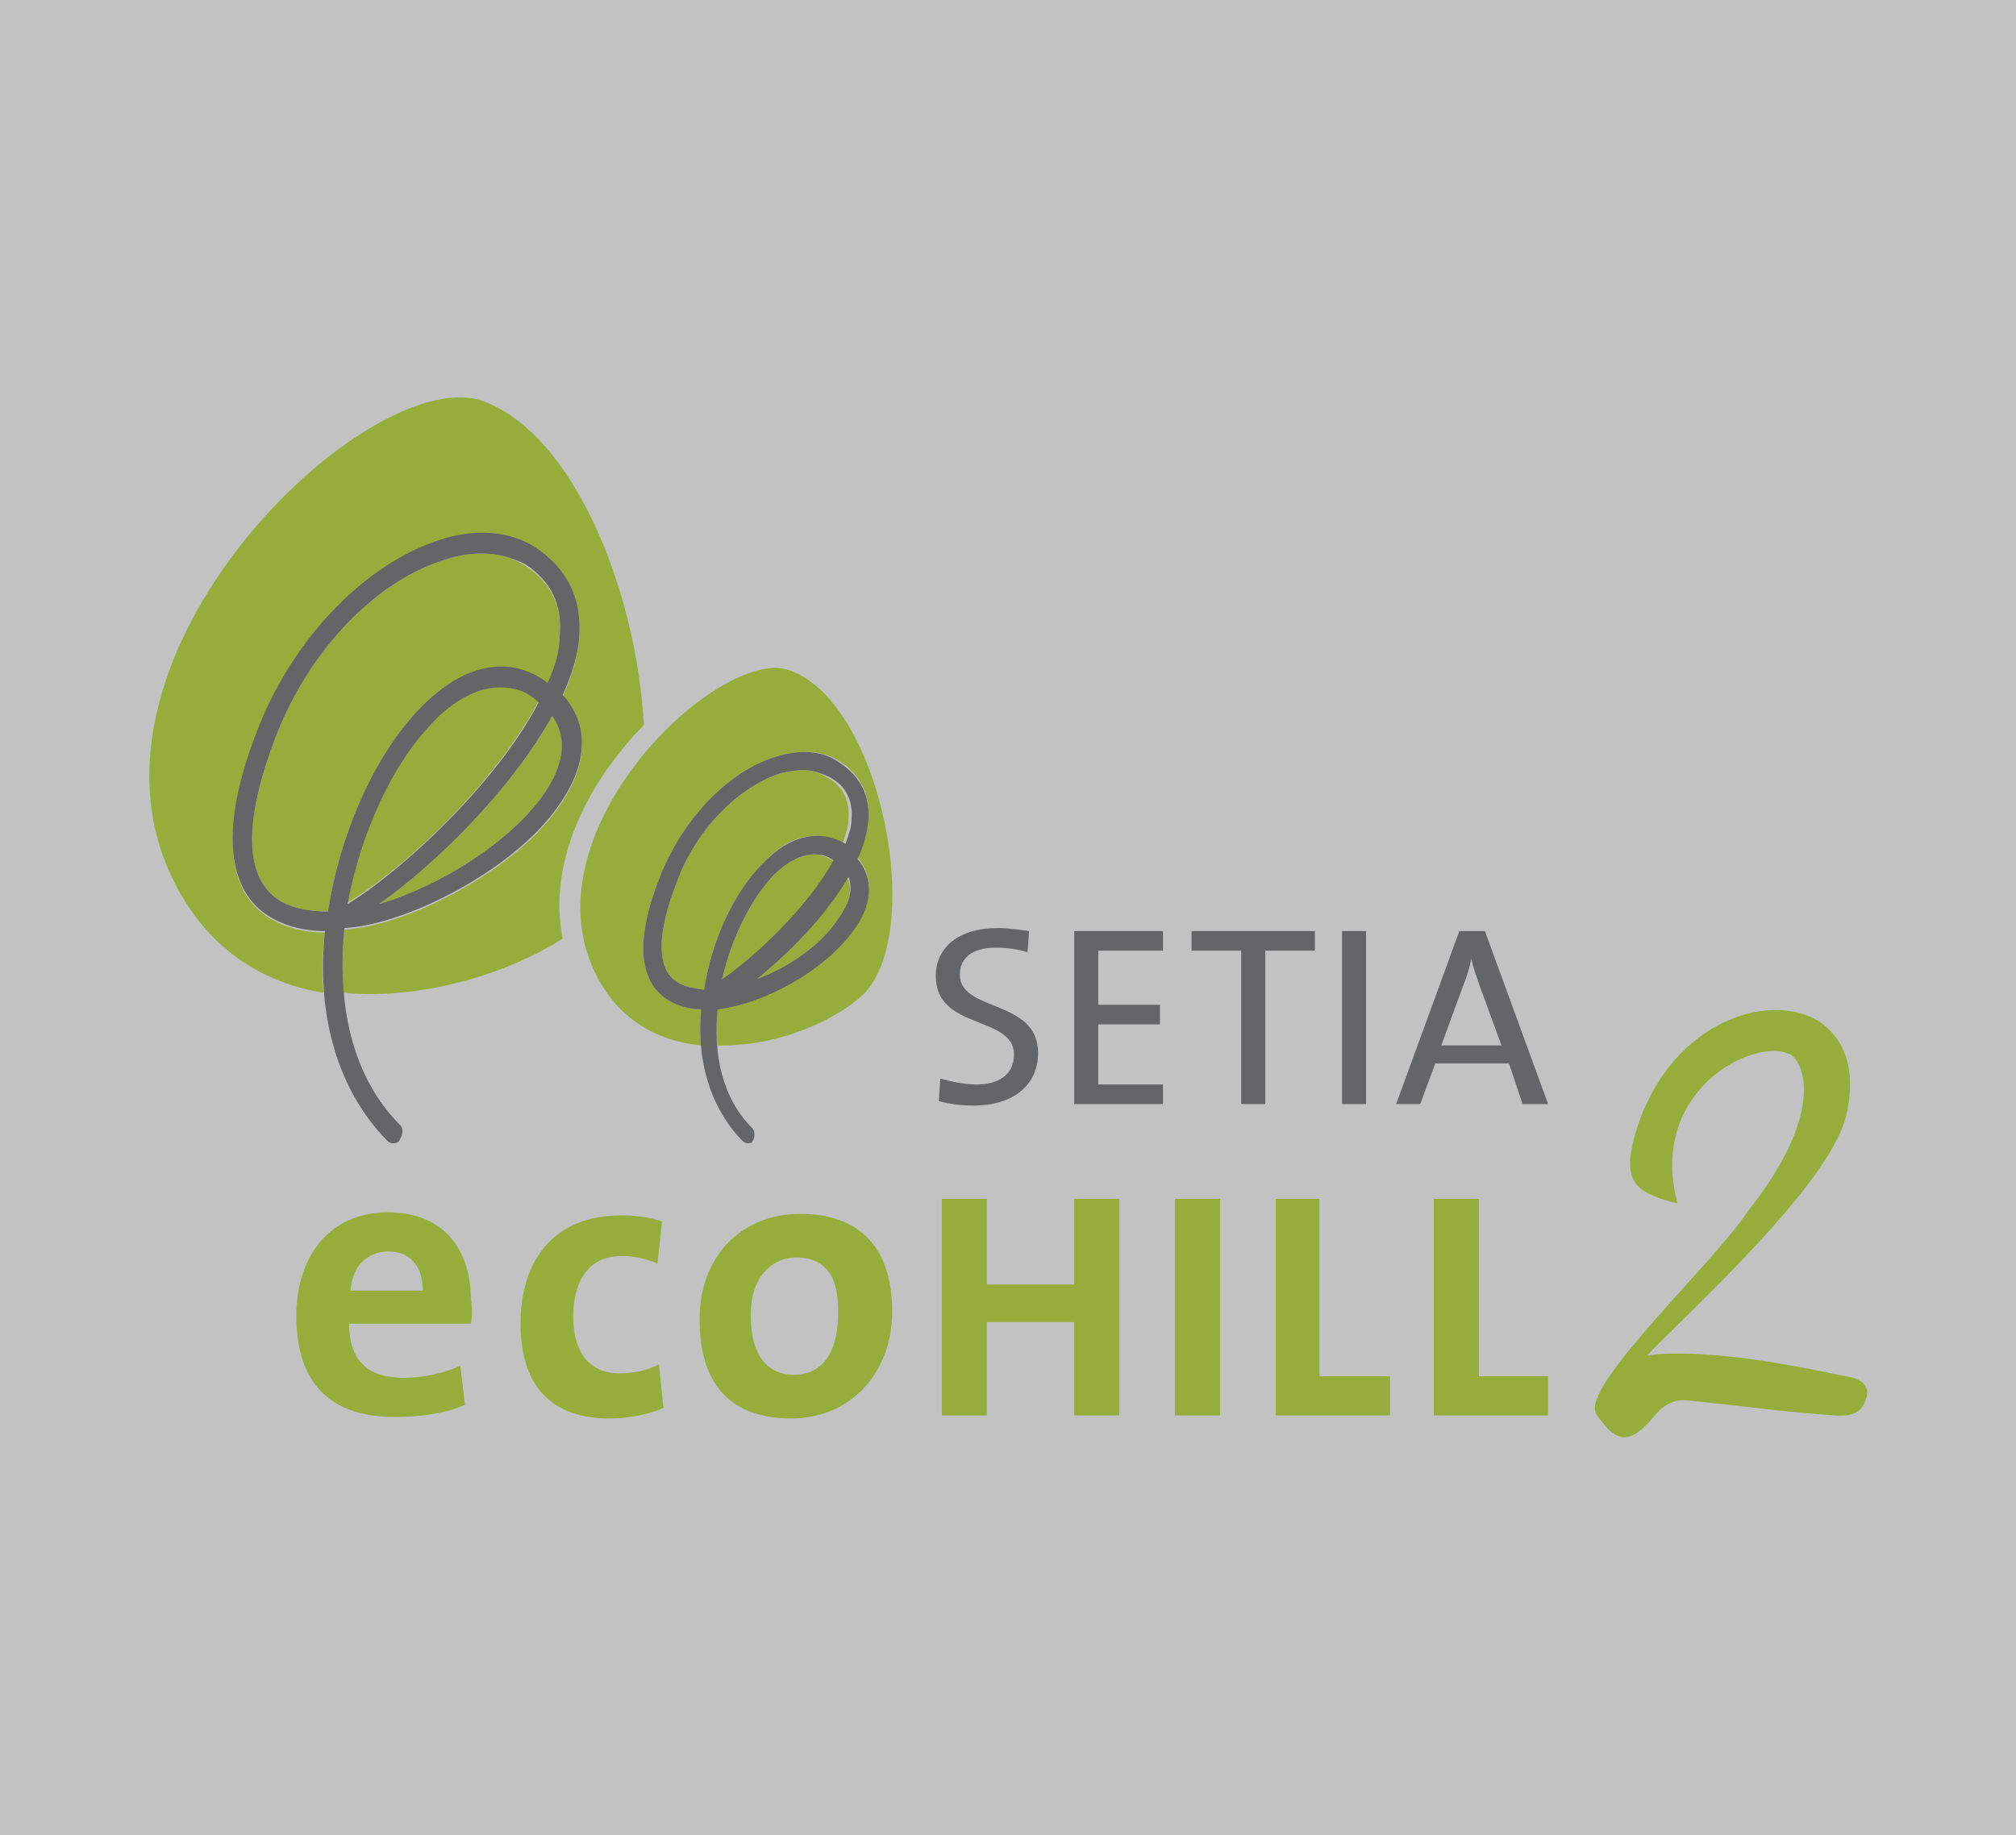 <?xml version="1.0" encoding="utf-8"?>
<!-- Generator: Adobe Illustrator 24.0.1, SVG Export Plug-In . SVG Version: 6.00 Build 0)  -->
<svg version="1.1" xmlns="http://www.w3.org/2000/svg" xmlns:xlink="http://www.w3.org/1999/xlink" x="0px" y="0px"
	 viewBox="0 0 134 122" style="enable-background:new 0 0 134 122;" xml:space="preserve">
<rect x="0" y="0" width="134" height="122" fill="#333333" stroke="none"/>
<style type="text/css">
	.st0{opacity:0.7;fill:#FFFFFF;}
	.st1{fill:#97AD3B;}
	.st2{fill:#646567;}
	.st3{fill-rule:evenodd;clip-rule:evenodd;fill:#97AD3B;}
</style>
<g id="Layer_2">
	<rect class="st0" width="134" height="122"/>
</g>
<g id="Layer_1">
	<g>
		<path class="st1" d="M31.3,88h-8.1c0,2.4,1.2,3.6,3.6,3.6c1.3,0,2.7-0.3,3.8-0.8l0.3,2.6c-1.4,0.6-3,0.8-4.7,0.8
			c-4.1,0-6.5-2.1-6.5-6.7c0-4,2.2-6.9,6.1-6.9c3.8,0,5.5,2.6,5.5,5.8C31.4,87,31.4,87.5,31.3,88 M25.8,83.2c-1.4,0-2.4,1-2.5,2.6
			h4.8C28.1,84.1,27.2,83.2,25.8,83.2"/>
		<path class="st1" d="M40.5,94.3c-3.6,0-5.9-1.9-5.9-6.3c0-4.1,2.1-7.2,6.7-7.2c0.9,0,1.8,0.1,2.7,0.4L43.7,84
			c-0.7-0.3-1.5-0.5-2.4-0.5c-2.1,0-3.2,1.6-3.2,4c0,2.2,0.9,3.8,3.1,3.8c0.9,0,1.9-0.2,2.6-0.6l0.3,2.9
			C43.2,94,41.9,94.3,40.5,94.3"/>
		<path class="st1" d="M52.6,94.3c-3.7,0-6.1-1.9-6.1-6.6c0-4.1,2.7-7,6.7-7c3.7,0,6.1,2,6.1,6.5C59.3,91.3,56.5,94.3,52.6,94.3
			 M52.9,83.6c-1.5,0-3,1.2-3,3.8s1,4,2.9,4c1.7,0,2.9-1.3,2.9-4C55.8,84.9,54.9,83.6,52.9,83.6"/>
		<polygon class="st1" points="71.5,79.7 71.4,79.7 71.4,79.8 71.4,85.4 65.6,85.4 65.6,79.8 65.6,79.7 65.5,79.7 62.7,79.7 
			62.6,79.7 62.6,79.8 62.6,94 62.6,94.1 62.7,94.1 65.5,94.1 65.6,94.1 65.6,94 65.6,87.9 71.4,87.9 71.4,94 71.4,94.1 71.5,94.1 
			74.3,94.1 74.4,94.1 74.4,94 74.4,79.8 74.4,79.7 74.3,79.7 		"/>
		<polygon class="st1" points="78.2,79.7 78.1,79.7 78.1,79.8 78.1,94 78.1,94.1 78.2,94.1 81,94.1 81.1,94.1 81.1,94 81.1,79.8 
			81.1,79.7 81,79.7 		"/>
		<polygon class="st1" points="87.7,91.5 87.7,79.8 87.7,79.7 87.6,79.7 84.9,79.7 84.8,79.7 84.8,79.8 84.8,94 84.8,94.1 
			84.9,94.1 92.2,94.1 92.4,94.1 92.4,94 92.4,91.6 92.4,91.5 92.2,91.5 		"/>
		<polygon class="st1" points="102.8,91.5 98.3,91.5 98.3,79.8 98.3,79.7 98.2,79.7 95.4,79.7 95.3,79.7 95.3,79.8 95.3,94 
			95.3,94.1 95.4,94.1 102.8,94.1 102.9,94.1 102.9,94 102.9,91.6 102.9,91.5 		"/>
		<path class="st2" d="M64.7,73.5c-0.8,0-1.6-0.1-2.3-0.3l0.1-1.5c0.7,0.2,1.6,0.4,2.4,0.4c1.4,0,2.5-0.6,2.5-2
			c0-2.6-5.2-1.6-5.2-5.2c0-1.9,1.5-3.2,4.1-3.2c0.7,0,1.4,0.1,2.1,0.2l-0.1,1.4c-0.7-0.2-1.4-0.3-2.1-0.3c-1.6,0-2.4,0.7-2.4,1.8
			c0,2.5,5.2,1.6,5.2,5.2C69,72.1,67.4,73.5,64.7,73.5"/>
		<polygon class="st2" points="71.4,73.4 71.4,61.9 77.3,61.9 77.3,63.2 73,63.2 73,66.8 77.1,66.8 77.1,68.1 73,68.1 73,72.1 
			77.3,72.1 77.3,73.4 		"/>
		<polygon class="st2" points="84.1,63.2 84.1,73.4 82.5,73.4 82.5,63.2 79.2,63.2 79.2,61.9 87.4,61.9 87.4,63.2 		"/>
		<rect x="89.2" y="61.9" class="st2" width="1.6" height="11.5"/>
		<path class="st2" d="M101.2,73.4l-0.9-2.7h-4.9l-1,2.7h-1.6L97,61.9h1.7l4.2,11.5H101.2z M98.3,65.4c-0.2-0.6-0.4-1.1-0.5-1.7h0
			c-0.1,0.6-0.3,1.2-0.5,1.7l-1.5,4.1h4L98.3,65.4z"/>
		<path class="st1" d="M50.3,65.1c2.1-0.8,4.2-2.2,5.4-4c0.8-1.1,1-2,0.6-2.8C54.9,60.9,52.4,63.4,50.3,65.1"/>
		<path class="st1" d="M55.5,57.3c-0.5-0.3-0.9-0.5-1.4-0.5c-1,0-2,0.7-2.7,1.4c-1.5,1.6-2.8,4.2-3.4,6.9
			C50.3,63.7,53.8,60.4,55.5,57.3"/>
		<path class="st3" d="M111.5,80c-2.9-0.7-3.6-1.5-2.9-4.3c2.1-7.7,8.9-9.9,12.3-7.8c2.1,1.4,2.4,3.9,1.8,6.3
			c-1.1,4.7-11.2,13.7-13.2,15.9c4.7-0.6,12.5,1.3,13.2,1.4c1.3,0.2,1.6,0.8,1.3,1.6c-0.2,0.5-0.5,1.1-2,1c-3.3-0.2-6.6-0.7-9.9-1
			c-1-0.1-1.7,0.5-2.1,1c-1.6,1.9-2.5,2-3.9-0.1c-1.1-1.8,7.8-10,10.1-13.5c4.9-6.2,3.9-9.7,2.8-10.4
			C116.6,68.9,109.5,72.5,111.5,80"/>
		<path class="st1" d="M56,56.1c0.2-0.6,0.4-1.1,0.4-1.6c0.1-1.2-0.3-2.2-1.4-2.8c-0.5-0.3-1-0.5-1.6-0.5c-0.5,0-1,0.1-1.5,0.2
			c-2.8,0.9-5.6,3.7-6.9,7.2c-1.4,3.6-1.4,6,0.2,6.8c0.4,0.2,0.9,0.3,1.6,0.4c0.5-3.3,2-6.5,3.9-8.4C52.4,55.5,54.4,55.1,56,56.1"/>
		<path class="st1" d="M36.4,45.5c0.5-1.1,0.8-2.1,0.8-3.1c0.2-2.1-0.6-3.7-2.3-4.8c-0.8-0.5-1.7-0.8-2.8-0.8
			c-0.8,0-1.6,0.1-2.5,0.4c-4.6,1.4-9,6-11.2,11.6c-2.3,5.9-2.2,9.8,0.4,11.2c0.8,0.4,1.8,0.6,3,0.6c0.8-5.2,3.1-10.4,6.1-13.5
			C30.7,44.2,33.8,43.6,36.4,45.5"/>
		<path class="st1" d="M25.2,60.1c4.1-1.2,8.6-4.1,10.8-7.1c1.1-1.5,2-3.6,0.7-5.4C34.1,52.4,28.9,57.5,25.2,60.1"/>
		<path class="st1" d="M35.8,46.6c-0.9-0.7-1.7-1-2.6-1c-1.8,0-3.5,1.3-4.5,2.4c-2.6,2.7-4.7,7.2-5.6,12C26.7,57.9,33,52,35.8,46.6"
			/>
		<path class="st1" d="M42.8,48.2c-0.5-8.9-4.6-19.2-10.6-21.5c-7.3-2.8-27.3,16-21.1,30.9c2.2,5.2,6.1,7.7,10.4,8.4
			c-0.1-1.3-0.1-2.6,0.1-4c-1.3,0-2.5-0.3-3.4-0.8c-2.3-1.2-4.3-4.5-1-12.8c2.4-6,7.1-10.8,12-12.4c2.4-0.8,4.7-0.6,6.4,0.5
			c2.1,1.4,3.1,3.4,2.9,6c-0.1,1.2-0.5,2.5-1.1,3.8c1.8,2,1.7,4.6-0.3,7.4c-1.8,2.6-5.3,5.1-9,6.7c-1.9,0.8-3.6,1.3-5.2,1.4
			c-0.1,1.4-0.2,2.8-0.1,4.2c5.3,0.5,11-1.3,14.6-3.6c-0.7-3.5,0.3-7.4,2.9-11.2C41.1,50.1,41.9,49.1,42.8,48.2"/>
		<path class="st1" d="M57.4,66.1c4.1-4.2,1.2-19.2-4.8-21.5c-0.3-0.1-0.7-0.2-1-0.2c-5.2,0-15.9,10.9-12.3,19.7
			c1.5,3.6,4.3,5.1,7.3,5.4c-0.1-0.8-0.1-1.6,0-2.4c-0.8,0-1.4-0.2-2-0.5c-1.5-0.8-2.9-2.9-0.7-8.4c1.5-3.8,4.6-7,7.7-7.9
			c1.6-0.5,3.1-0.4,4.2,0.3c1.4,0.9,2.1,2.3,1.9,4c-0.1,0.8-0.3,1.6-0.7,2.4c1.1,1.3,1,3.1-0.3,4.8c-1.8,2.5-5.7,4.8-9,5.2
			c-0.1,0.8-0.1,1.7,0,2.5h0C51.7,69.6,55.6,67.8,57.4,66.1"/>
		<path class="st2" d="M49.7,76c-0.2,0-0.3-0.1-0.4-0.2c-2.2-2.3-3-5.5-2.7-8.7c-0.8,0-1.4-0.2-2-0.5c-1.5-0.8-2.9-2.9-0.7-8.4
			c1.5-3.8,4.6-7,7.7-7.9c1.6-0.5,3.1-0.4,4.2,0.4c1.4,0.9,2.1,2.3,1.9,4c-0.1,0.8-0.3,1.6-0.7,2.4c1.1,1.3,1,3.1-0.3,4.8
			c-1.8,2.5-5.7,4.8-9,5.2c-0.3,3,0.3,5.9,2.3,7.9c0.2,0.2,0.2,0.6,0,0.9C50,76,49.8,76,49.7,76 M53.4,51.2c-0.5,0-1,0.1-1.5,0.2
			c-2.8,0.9-5.6,3.7-6.9,7.2c-1.4,3.6-1.4,6,0.2,6.8c0.4,0.2,0.9,0.3,1.6,0.4c0.5-3.3,2-6.5,3.9-8.4c1.8-1.9,3.8-2.3,5.5-1.3
			c0.2-0.6,0.4-1.1,0.4-1.6c0.1-1.2-0.3-2.2-1.4-2.8C54.6,51.4,54,51.2,53.4,51.2 M54.1,56.8c-1,0-2,0.7-2.7,1.4
			c-1.5,1.6-2.8,4.2-3.4,6.9c2.2-1.5,5.7-4.8,7.4-7.9C55,56.9,54.6,56.8,54.1,56.8 M56.4,58.3c-1.5,2.6-4,5.1-6.1,6.8
			c2.1-0.8,4.2-2.2,5.4-4C56.5,60,56.7,59.1,56.4,58.3"/>
		<path class="st2" d="M26.1,76c-0.2,0-0.3-0.1-0.4-0.2c-3.2-3.3-4.7-8.2-4.1-13.9c-1.3,0-2.5-0.3-3.4-0.8c-2.3-1.2-4.3-4.5-1-12.8
			c2.4-6,7.1-10.8,12-12.4c2.4-0.8,4.7-0.6,6.4,0.5c2.1,1.4,3.1,3.4,2.9,6c-0.1,1.2-0.5,2.5-1.1,3.8c1.8,2,1.7,4.6-0.3,7.4
			c-1.8,2.6-5.3,5.1-9,6.7c-1.9,0.8-3.6,1.3-5.2,1.4c-0.5,4.9,0.4,9.8,3.7,13.1c0.2,0.2,0.2,0.6,0,0.9C26.5,76,26.3,76,26.1,76
			 M32.1,36.8c-0.8,0-1.6,0.1-2.5,0.4c-4.6,1.4-9,6-11.2,11.6c-2.3,5.9-2.2,9.8,0.4,11.2c0.8,0.4,1.8,0.6,3,0.6
			c0.8-5.2,3.1-10.4,6.1-13.5c2.9-3,6-3.6,8.5-1.7c0.5-1.1,0.8-2.1,0.8-3.1c0.2-2.1-0.6-3.7-2.3-4.8C34.1,37.1,33.1,36.8,32.1,36.8
			 M36.7,47.6c-2.7,4.9-7.8,9.9-11.5,12.5c4.1-1.2,8.6-4.1,10.8-7.1C37.1,51.5,38,49.4,36.7,47.6 M33.2,45.7c-1.8,0-3.5,1.3-4.5,2.4
			c-2.6,2.7-4.7,7.2-5.6,12c3.5-2.1,9.9-8,12.7-13.4C35,45.9,34.1,45.7,33.2,45.7"/>
	</g>
</g>
</svg>
